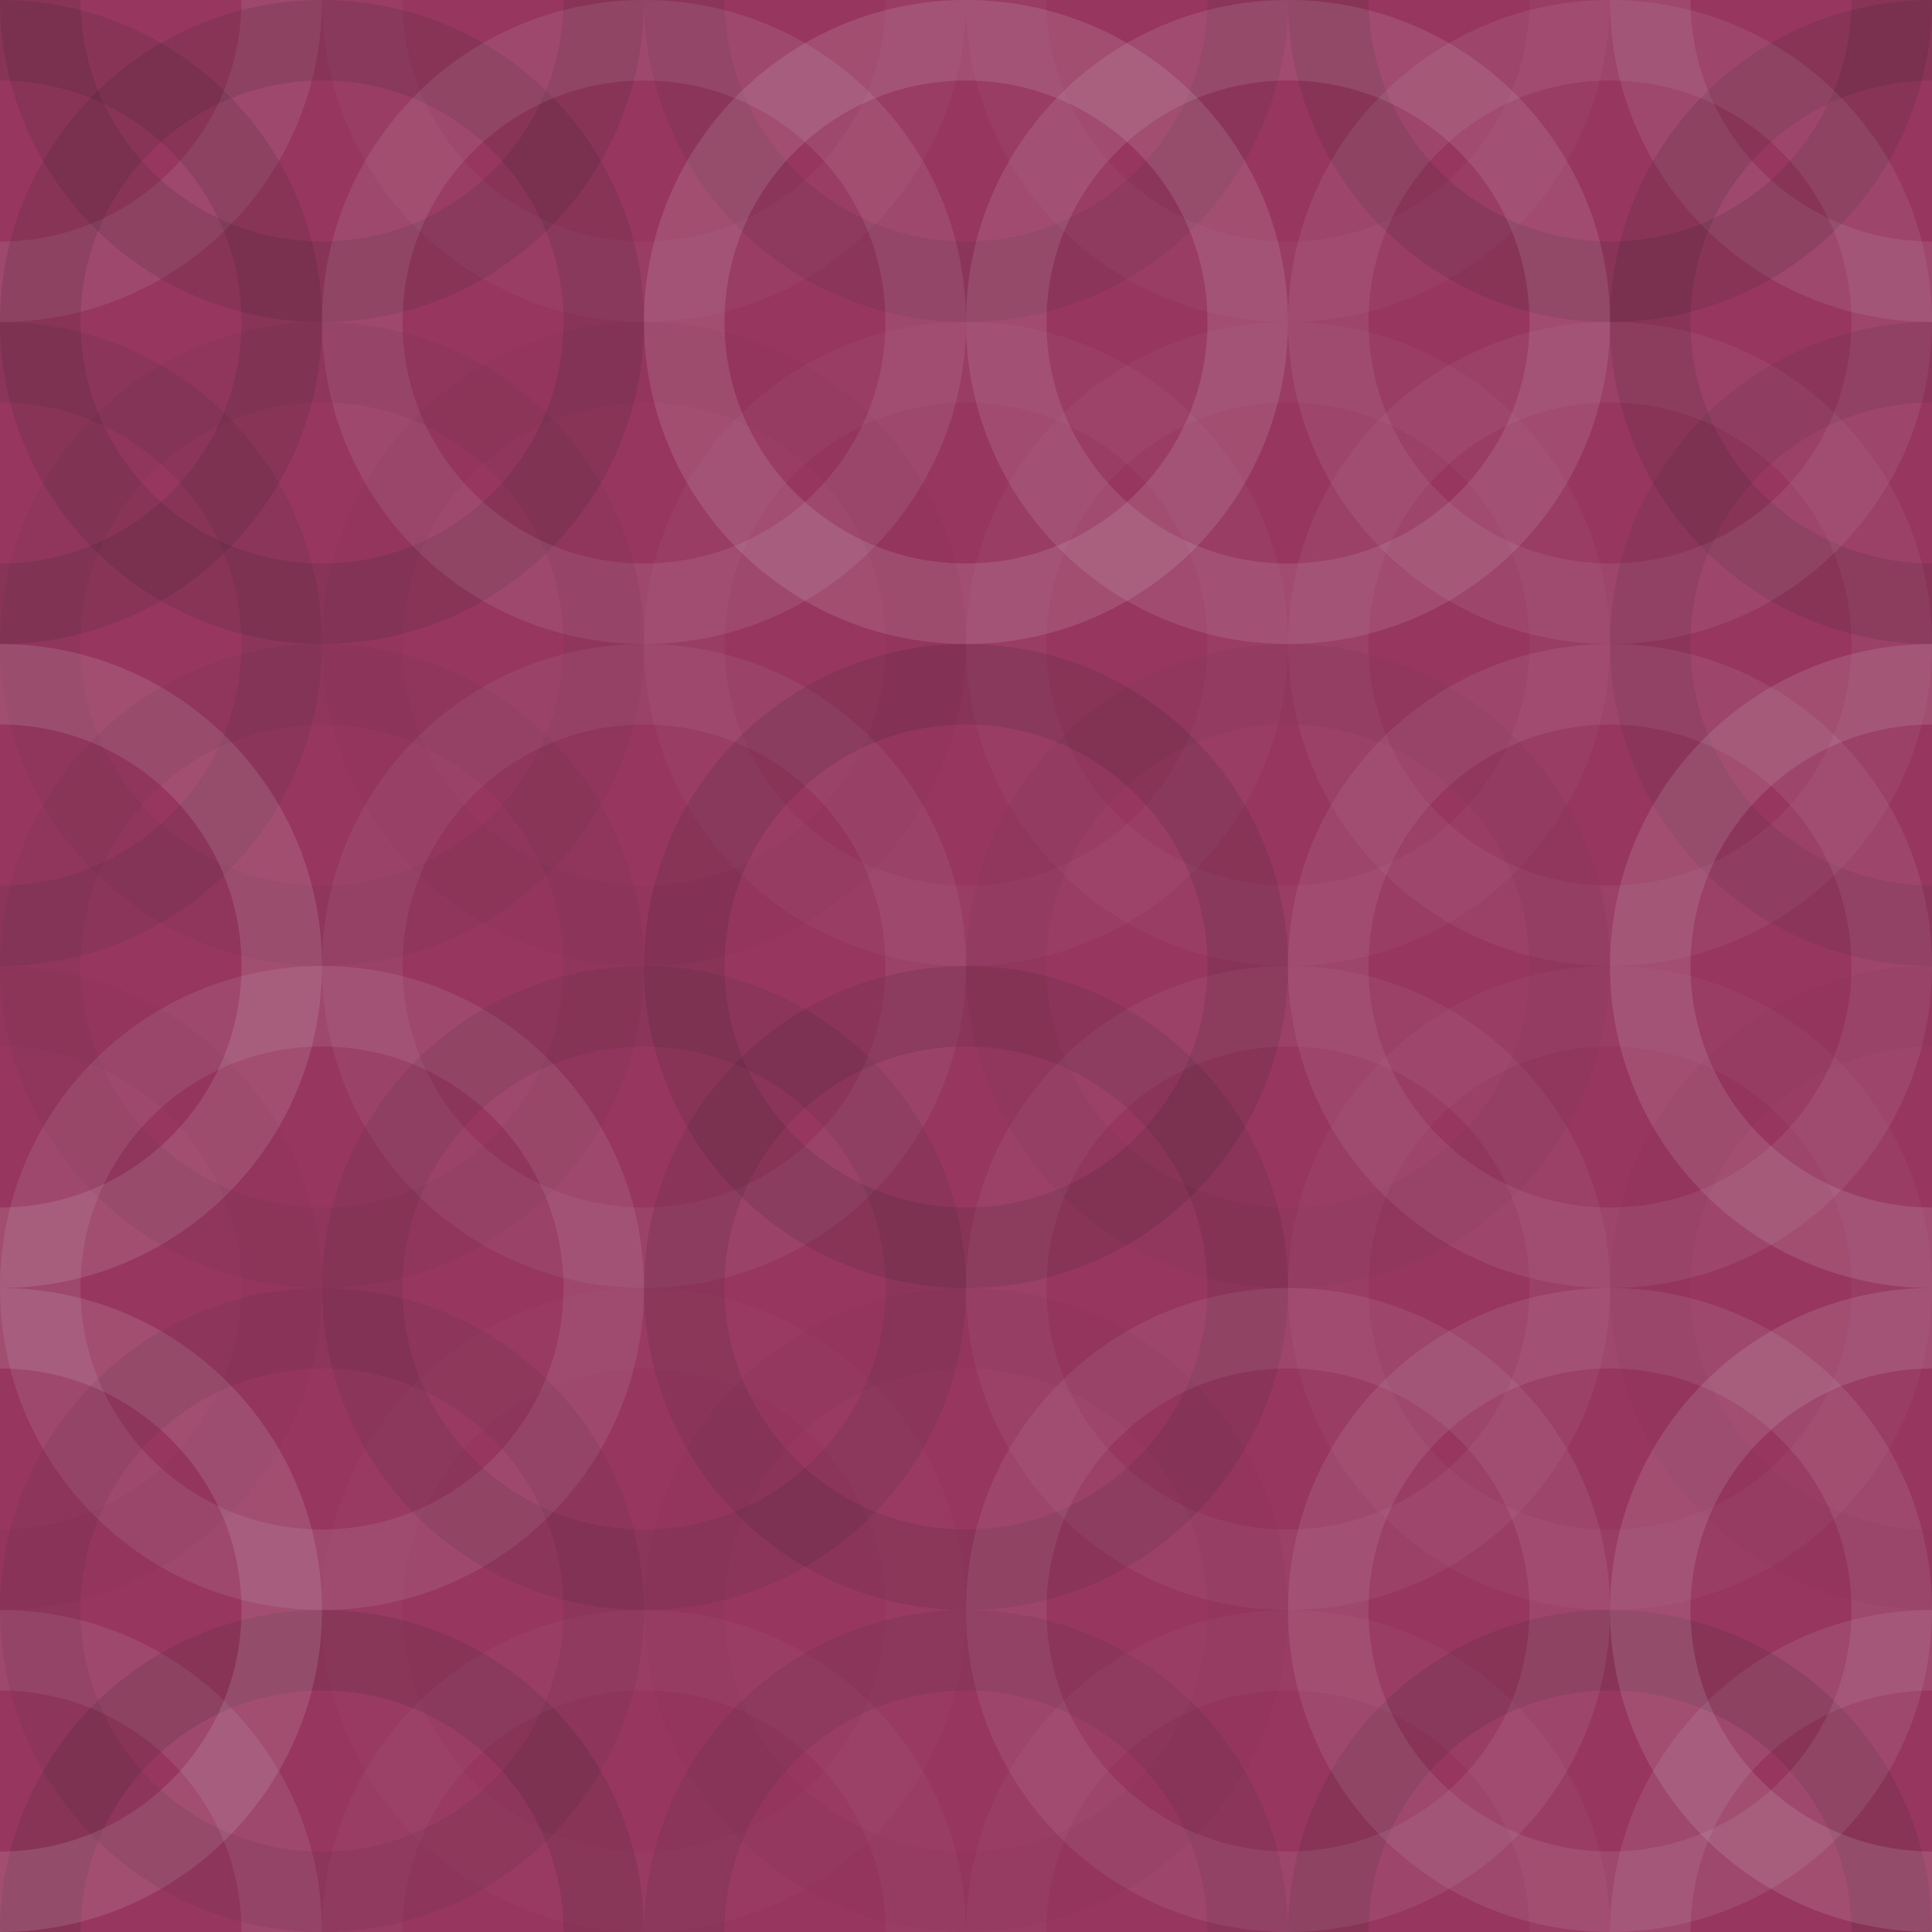 <svg xmlns="http://www.w3.org/2000/svg" width="260" height="260" viewbox="0 0 260 260" preserveAspectRatio="none"><rect x="0" y="0" width="100%" height="100%" fill="rgb(151, 55, 96)" /><circle cx="0" cy="0" r="37.917" fill="none" stroke="#ddd" style="opacity:0.107;stroke-width:10.833px;" /><circle cx="260" cy="0" r="37.917" fill="none" stroke="#ddd" style="opacity:0.107;stroke-width:10.833px;" /><circle cx="0" cy="260" r="37.917" fill="none" stroke="#ddd" style="opacity:0.107;stroke-width:10.833px;" /><circle cx="260" cy="260" r="37.917" fill="none" stroke="#ddd" style="opacity:0.107;stroke-width:10.833px;" /><circle cx="43.333" cy="0" r="37.917" fill="none" stroke="#222" style="opacity:0.133;stroke-width:10.833px;" /><circle cx="43.333" cy="260" r="37.917" fill="none" stroke="#222" style="opacity:0.133;stroke-width:10.833px;" /><circle cx="86.667" cy="0" r="37.917" fill="none" stroke="#ddd" style="opacity:0.037;stroke-width:10.833px;" /><circle cx="86.667" cy="260" r="37.917" fill="none" stroke="#ddd" style="opacity:0.037;stroke-width:10.833px;" /><circle cx="130" cy="0" r="37.917" fill="none" stroke="#222" style="opacity:0.098;stroke-width:10.833px;" /><circle cx="130" cy="260" r="37.917" fill="none" stroke="#222" style="opacity:0.098;stroke-width:10.833px;" /><circle cx="173.333" cy="0" r="37.917" fill="none" stroke="#ddd" style="opacity:0.037;stroke-width:10.833px;" /><circle cx="173.333" cy="260" r="37.917" fill="none" stroke="#ddd" style="opacity:0.037;stroke-width:10.833px;" /><circle cx="216.667" cy="0" r="37.917" fill="none" stroke="#222" style="opacity:0.133;stroke-width:10.833px;" /><circle cx="216.667" cy="260" r="37.917" fill="none" stroke="#222" style="opacity:0.133;stroke-width:10.833px;" /><circle cx="0" cy="43.333" r="37.917" fill="none" stroke="#222" style="opacity:0.133;stroke-width:10.833px;" /><circle cx="260" cy="43.333" r="37.917" fill="none" stroke="#222" style="opacity:0.133;stroke-width:10.833px;" /><circle cx="43.333" cy="43.333" r="37.917" fill="none" stroke="#222" style="opacity:0.133;stroke-width:10.833px;" /><circle cx="86.667" cy="43.333" r="37.917" fill="none" stroke="#ddd" style="opacity:0.107;stroke-width:10.833px;" /><circle cx="130" cy="43.333" r="37.917" fill="none" stroke="#ddd" style="opacity:0.141;stroke-width:10.833px;" /><circle cx="173.333" cy="43.333" r="37.917" fill="none" stroke="#ddd" style="opacity:0.124;stroke-width:10.833px;" /><circle cx="216.667" cy="43.333" r="37.917" fill="none" stroke="#ddd" style="opacity:0.089;stroke-width:10.833px;" /><circle cx="0" cy="86.667" r="37.917" fill="none" stroke="#222" style="opacity:0.098;stroke-width:10.833px;" /><circle cx="260" cy="86.667" r="37.917" fill="none" stroke="#222" style="opacity:0.098;stroke-width:10.833px;" /><circle cx="43.333" cy="86.667" r="37.917" fill="none" stroke="#222" style="opacity:0.063;stroke-width:10.833px;" /><circle cx="86.667" cy="86.667" r="37.917" fill="none" stroke="#222" style="opacity:0.029;stroke-width:10.833px;" /><circle cx="130" cy="86.667" r="37.917" fill="none" stroke="#ddd" style="opacity:0.037;stroke-width:10.833px;" /><circle cx="173.333" cy="86.667" r="37.917" fill="none" stroke="#ddd" style="opacity:0.037;stroke-width:10.833px;" /><circle cx="216.667" cy="86.667" r="37.917" fill="none" stroke="#ddd" style="opacity:0.055;stroke-width:10.833px;" /><circle cx="0" cy="130" r="37.917" fill="none" stroke="#ddd" style="opacity:0.141;stroke-width:10.833px;" /><circle cx="260" cy="130" r="37.917" fill="none" stroke="#ddd" style="opacity:0.141;stroke-width:10.833px;" /><circle cx="43.333" cy="130" r="37.917" fill="none" stroke="#222" style="opacity:0.063;stroke-width:10.833px;" /><circle cx="86.667" cy="130" r="37.917" fill="none" stroke="#ddd" style="opacity:0.072;stroke-width:10.833px;" /><circle cx="130" cy="130" r="37.917" fill="none" stroke="#222" style="opacity:0.133;stroke-width:10.833px;" /><circle cx="173.333" cy="130" r="37.917" fill="none" stroke="#222" style="opacity:0.046;stroke-width:10.833px;" /><circle cx="216.667" cy="130" r="37.917" fill="none" stroke="#ddd" style="opacity:0.089;stroke-width:10.833px;" /><circle cx="0" cy="173.333" r="37.917" fill="none" stroke="#222" style="opacity:0.029;stroke-width:10.833px;" /><circle cx="260" cy="173.333" r="37.917" fill="none" stroke="#222" style="opacity:0.029;stroke-width:10.833px;" /><circle cx="43.333" cy="173.333" r="37.917" fill="none" stroke="#ddd" style="opacity:0.107;stroke-width:10.833px;" /><circle cx="86.667" cy="173.333" r="37.917" fill="none" stroke="#222" style="opacity:0.098;stroke-width:10.833px;" /><circle cx="130" cy="173.333" r="37.917" fill="none" stroke="#222" style="opacity:0.115;stroke-width:10.833px;" /><circle cx="173.333" cy="173.333" r="37.917" fill="none" stroke="#ddd" style="opacity:0.055;stroke-width:10.833px;" /><circle cx="216.667" cy="173.333" r="37.917" fill="none" stroke="#ddd" style="opacity:0.037;stroke-width:10.833px;" /><circle cx="0" cy="216.667" r="37.917" fill="none" stroke="#ddd" style="opacity:0.141;stroke-width:10.833px;" /><circle cx="260" cy="216.667" r="37.917" fill="none" stroke="#ddd" style="opacity:0.141;stroke-width:10.833px;" /><circle cx="43.333" cy="216.667" r="37.917" fill="none" stroke="#222" style="opacity:0.081;stroke-width:10.833px;" /><circle cx="86.667" cy="216.667" r="37.917" fill="none" stroke="#ddd" style="opacity:0.02;stroke-width:10.833px;" /><circle cx="130" cy="216.667" r="37.917" fill="none" stroke="#222" style="opacity:0.029;stroke-width:10.833px;" /><circle cx="173.333" cy="216.667" r="37.917" fill="none" stroke="#ddd" style="opacity:0.089;stroke-width:10.833px;" /><circle cx="216.667" cy="216.667" r="37.917" fill="none" stroke="#ddd" style="opacity:0.107;stroke-width:10.833px;" /></svg>